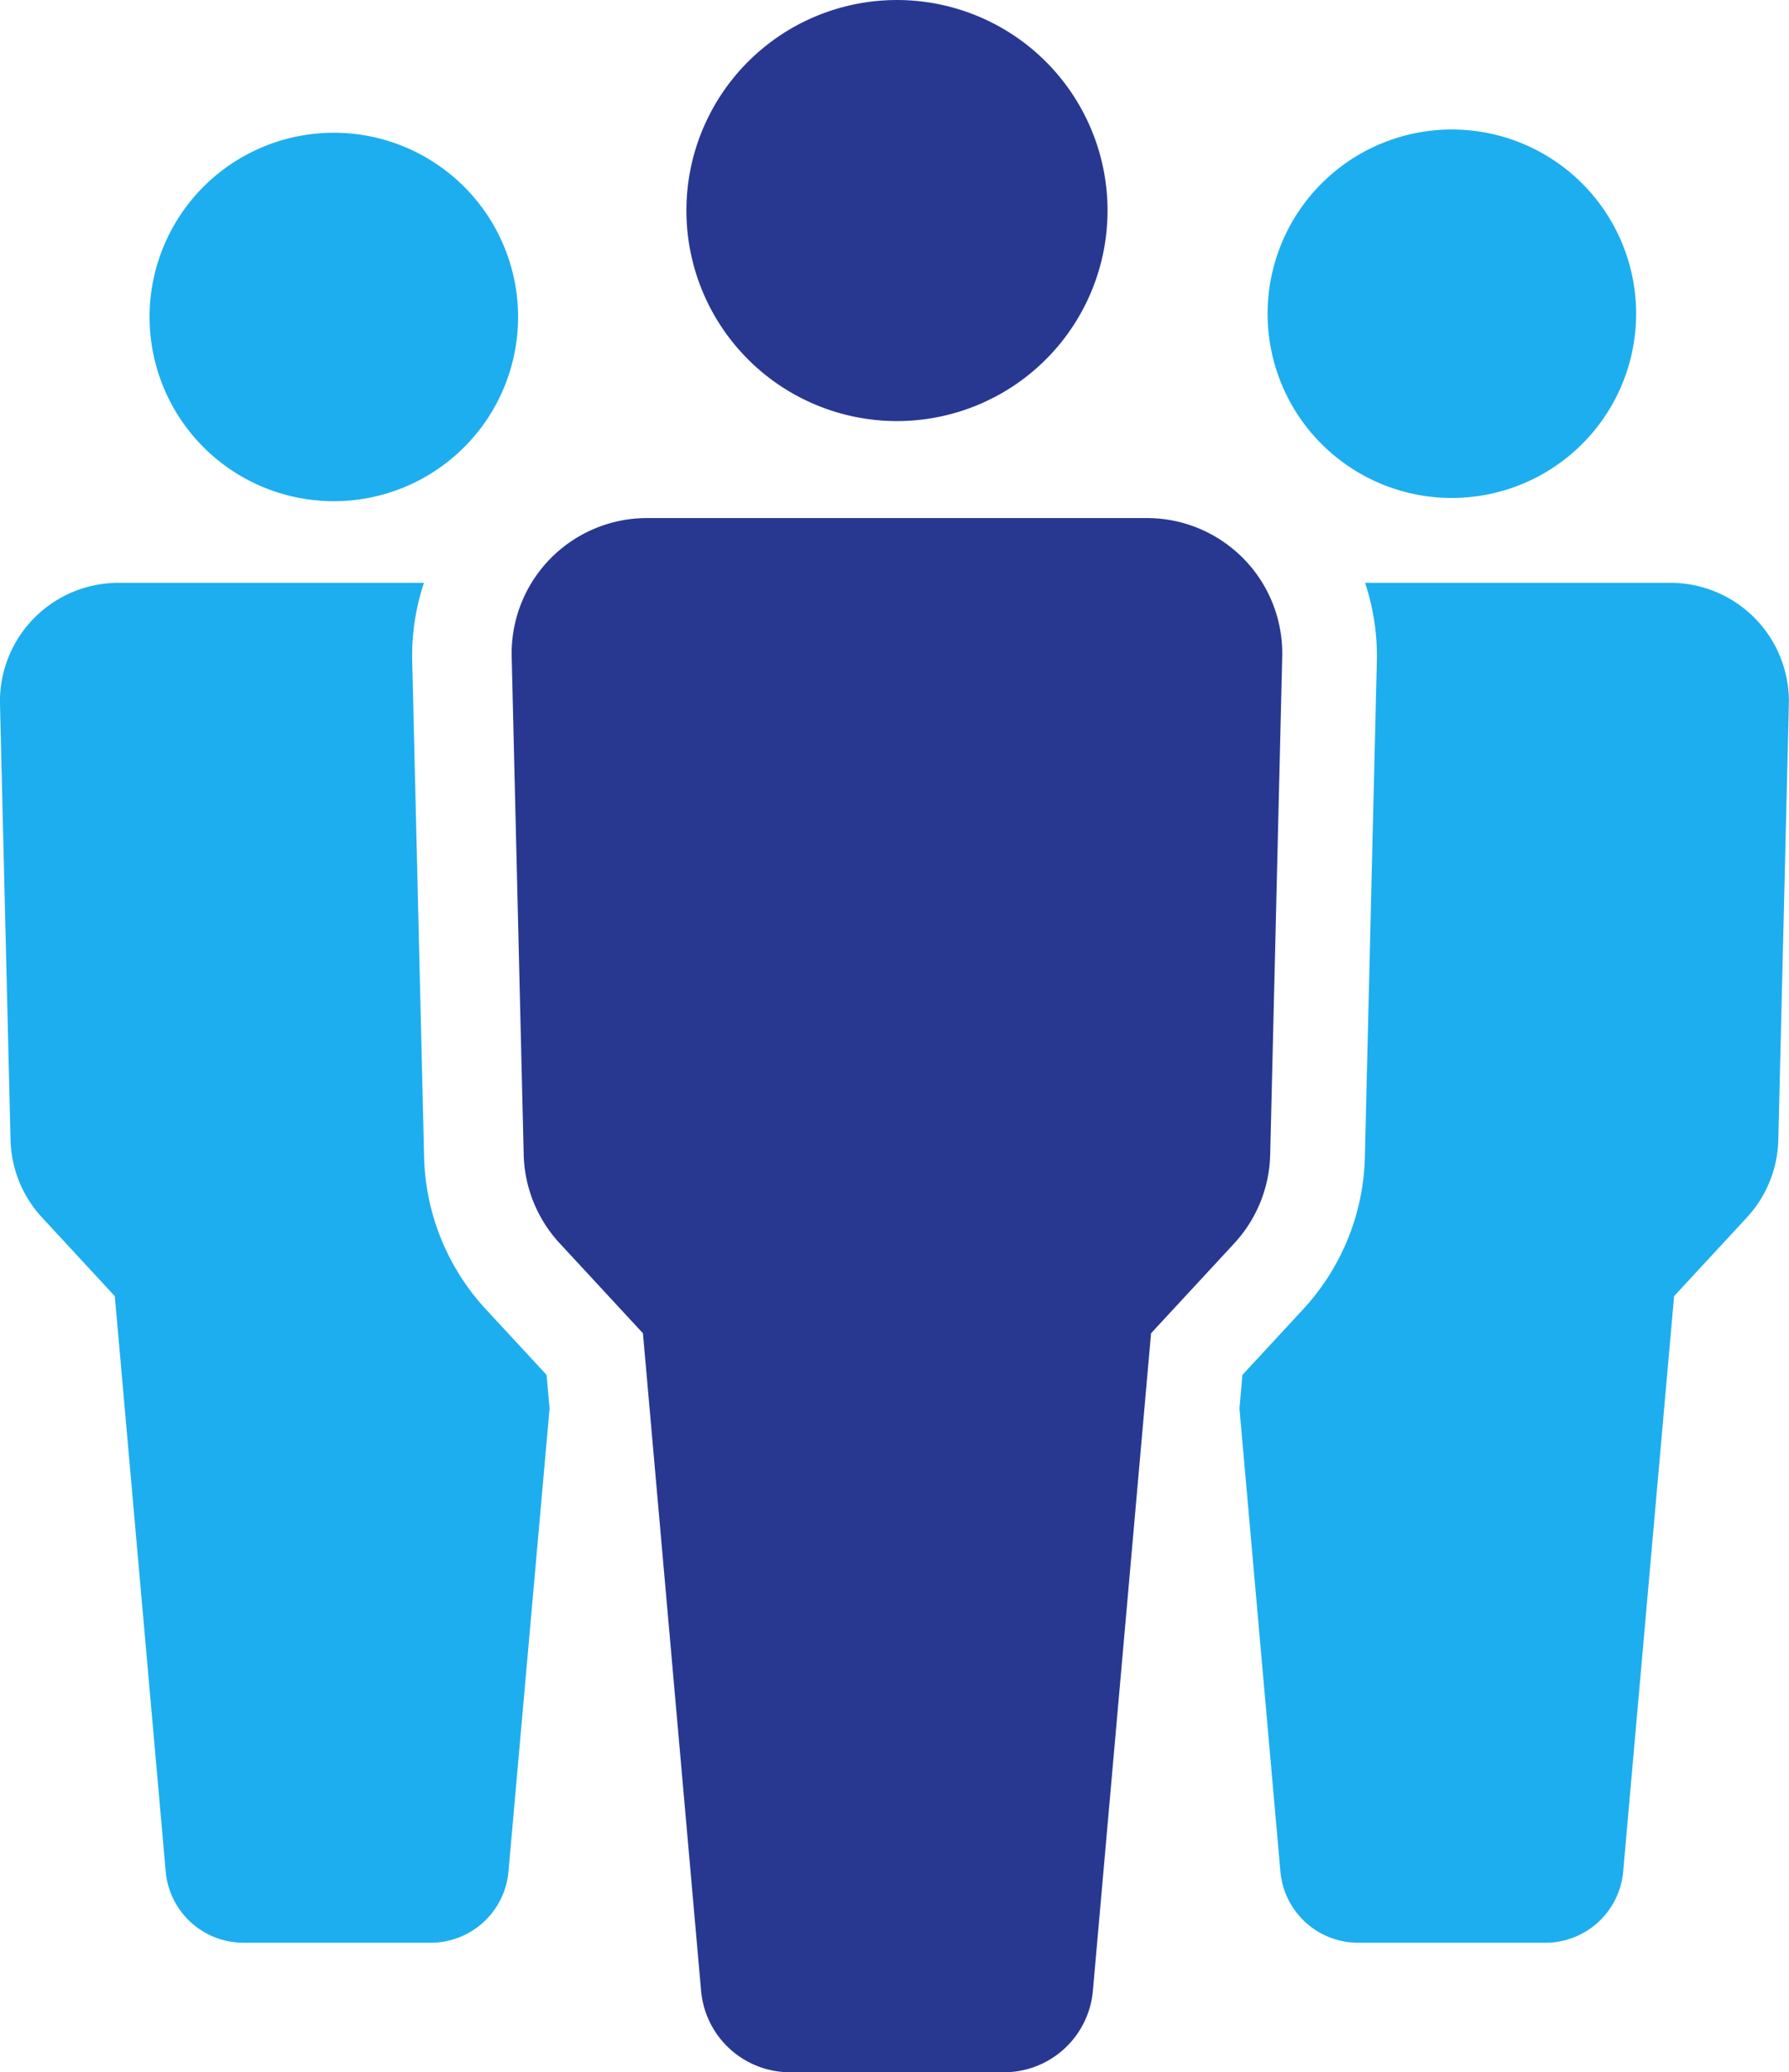 <svg xmlns="http://www.w3.org/2000/svg" xmlns:xlink="http://www.w3.org/1999/xlink" width="104.17" height="120.685" viewBox="0 0 104.17 120.685"><defs><clipPath id="clip-path"><rect id="Rectangle_57" data-name="Rectangle 57" width="104.17" height="105.599" fill="#1daeef"></rect></clipPath><clipPath id="clip-path-2"><rect id="Rectangle_58" data-name="Rectangle 58" width="44.871" height="120.685" fill="#283891"></rect></clipPath></defs><g id="Group_5532" data-name="Group 5532" transform="translate(-893 -1715.315)"><g id="Group_5525" data-name="Group 5525" transform="translate(893 1722.858)"><g id="Group_5524" data-name="Group 5524" clip-path="url(#clip-path)"><path id="Path_3642" data-name="Path 3642" d="M33.834,21.957A10.729,10.729,0,1,0,23.1,11.229,10.729,10.729,0,0,0,33.834,21.957" transform="translate(-14.391 -0.311)" fill="#1daeef"></path><path id="Path_3643" data-name="Path 3643" d="M206.439,21.457A10.729,10.729,0,1,0,195.71,10.729a10.729,10.729,0,0,0,10.729,10.729" transform="translate(-121.9 0)" fill="#1daeef"></path><path id="Path_3644" data-name="Path 3644" d="M31.826,116.129l-3.531-3.817a13.532,13.532,0,0,1-3.6-8.867L24,74.439A13.488,13.488,0,0,1,24.685,70H6.9A6.9,6.9,0,0,0,0,77.065l.614,25.38a6.9,6.9,0,0,0,1.833,4.517l4.238,4.581,2.964,33.51a4.547,4.547,0,0,0,4.529,4.146h10.9a4.547,4.547,0,0,0,4.529-4.146L32,118.084Z" transform="translate(0 -43.6)" fill="#1daeef"></path><path id="Path_3645" data-name="Path 3645" d="M216.467,70H198.68a13.5,13.5,0,0,1,.689,4.439l-.7,29.007a13.534,13.534,0,0,1-3.6,8.867l-3.53,3.817-.173,1.956,2.385,26.968a4.547,4.547,0,0,0,4.529,4.146h10.9a4.547,4.547,0,0,0,4.529-4.146l2.965-33.51,4.237-4.582a6.9,6.9,0,0,0,1.832-4.517l.614-25.38a6.9,6.9,0,0,0-6.9-7.065" transform="translate(-119.195 -43.6)" fill="#1daeef"></path></g></g><g id="Group_5527" data-name="Group 5527" transform="translate(922.794 1715.315)"><g id="Group_5526" data-name="Group 5526" clip-path="url(#clip-path-2)"><path id="Path_3646" data-name="Path 3646" d="M39.238,24.523A12.261,12.261,0,1,0,26.977,12.262,12.261,12.261,0,0,0,39.238,24.523" transform="translate(-16.803)" fill="#283891"></path><path id="Path_3647" data-name="Path 3647" d="M0,88.074.7,117.08A7.883,7.883,0,0,0,2.8,122.242l4.843,5.235,3.387,38.3a5.2,5.2,0,0,0,5.176,4.738H28.666a5.2,5.2,0,0,0,5.176-4.738l3.388-38.3,4.843-5.235a7.885,7.885,0,0,0,2.094-5.162l.7-29.006A7.883,7.883,0,0,0,36.988,80H7.883A7.883,7.883,0,0,0,0,88.074" transform="translate(0 -49.829)" fill="#283891"></path></g></g></g></svg>